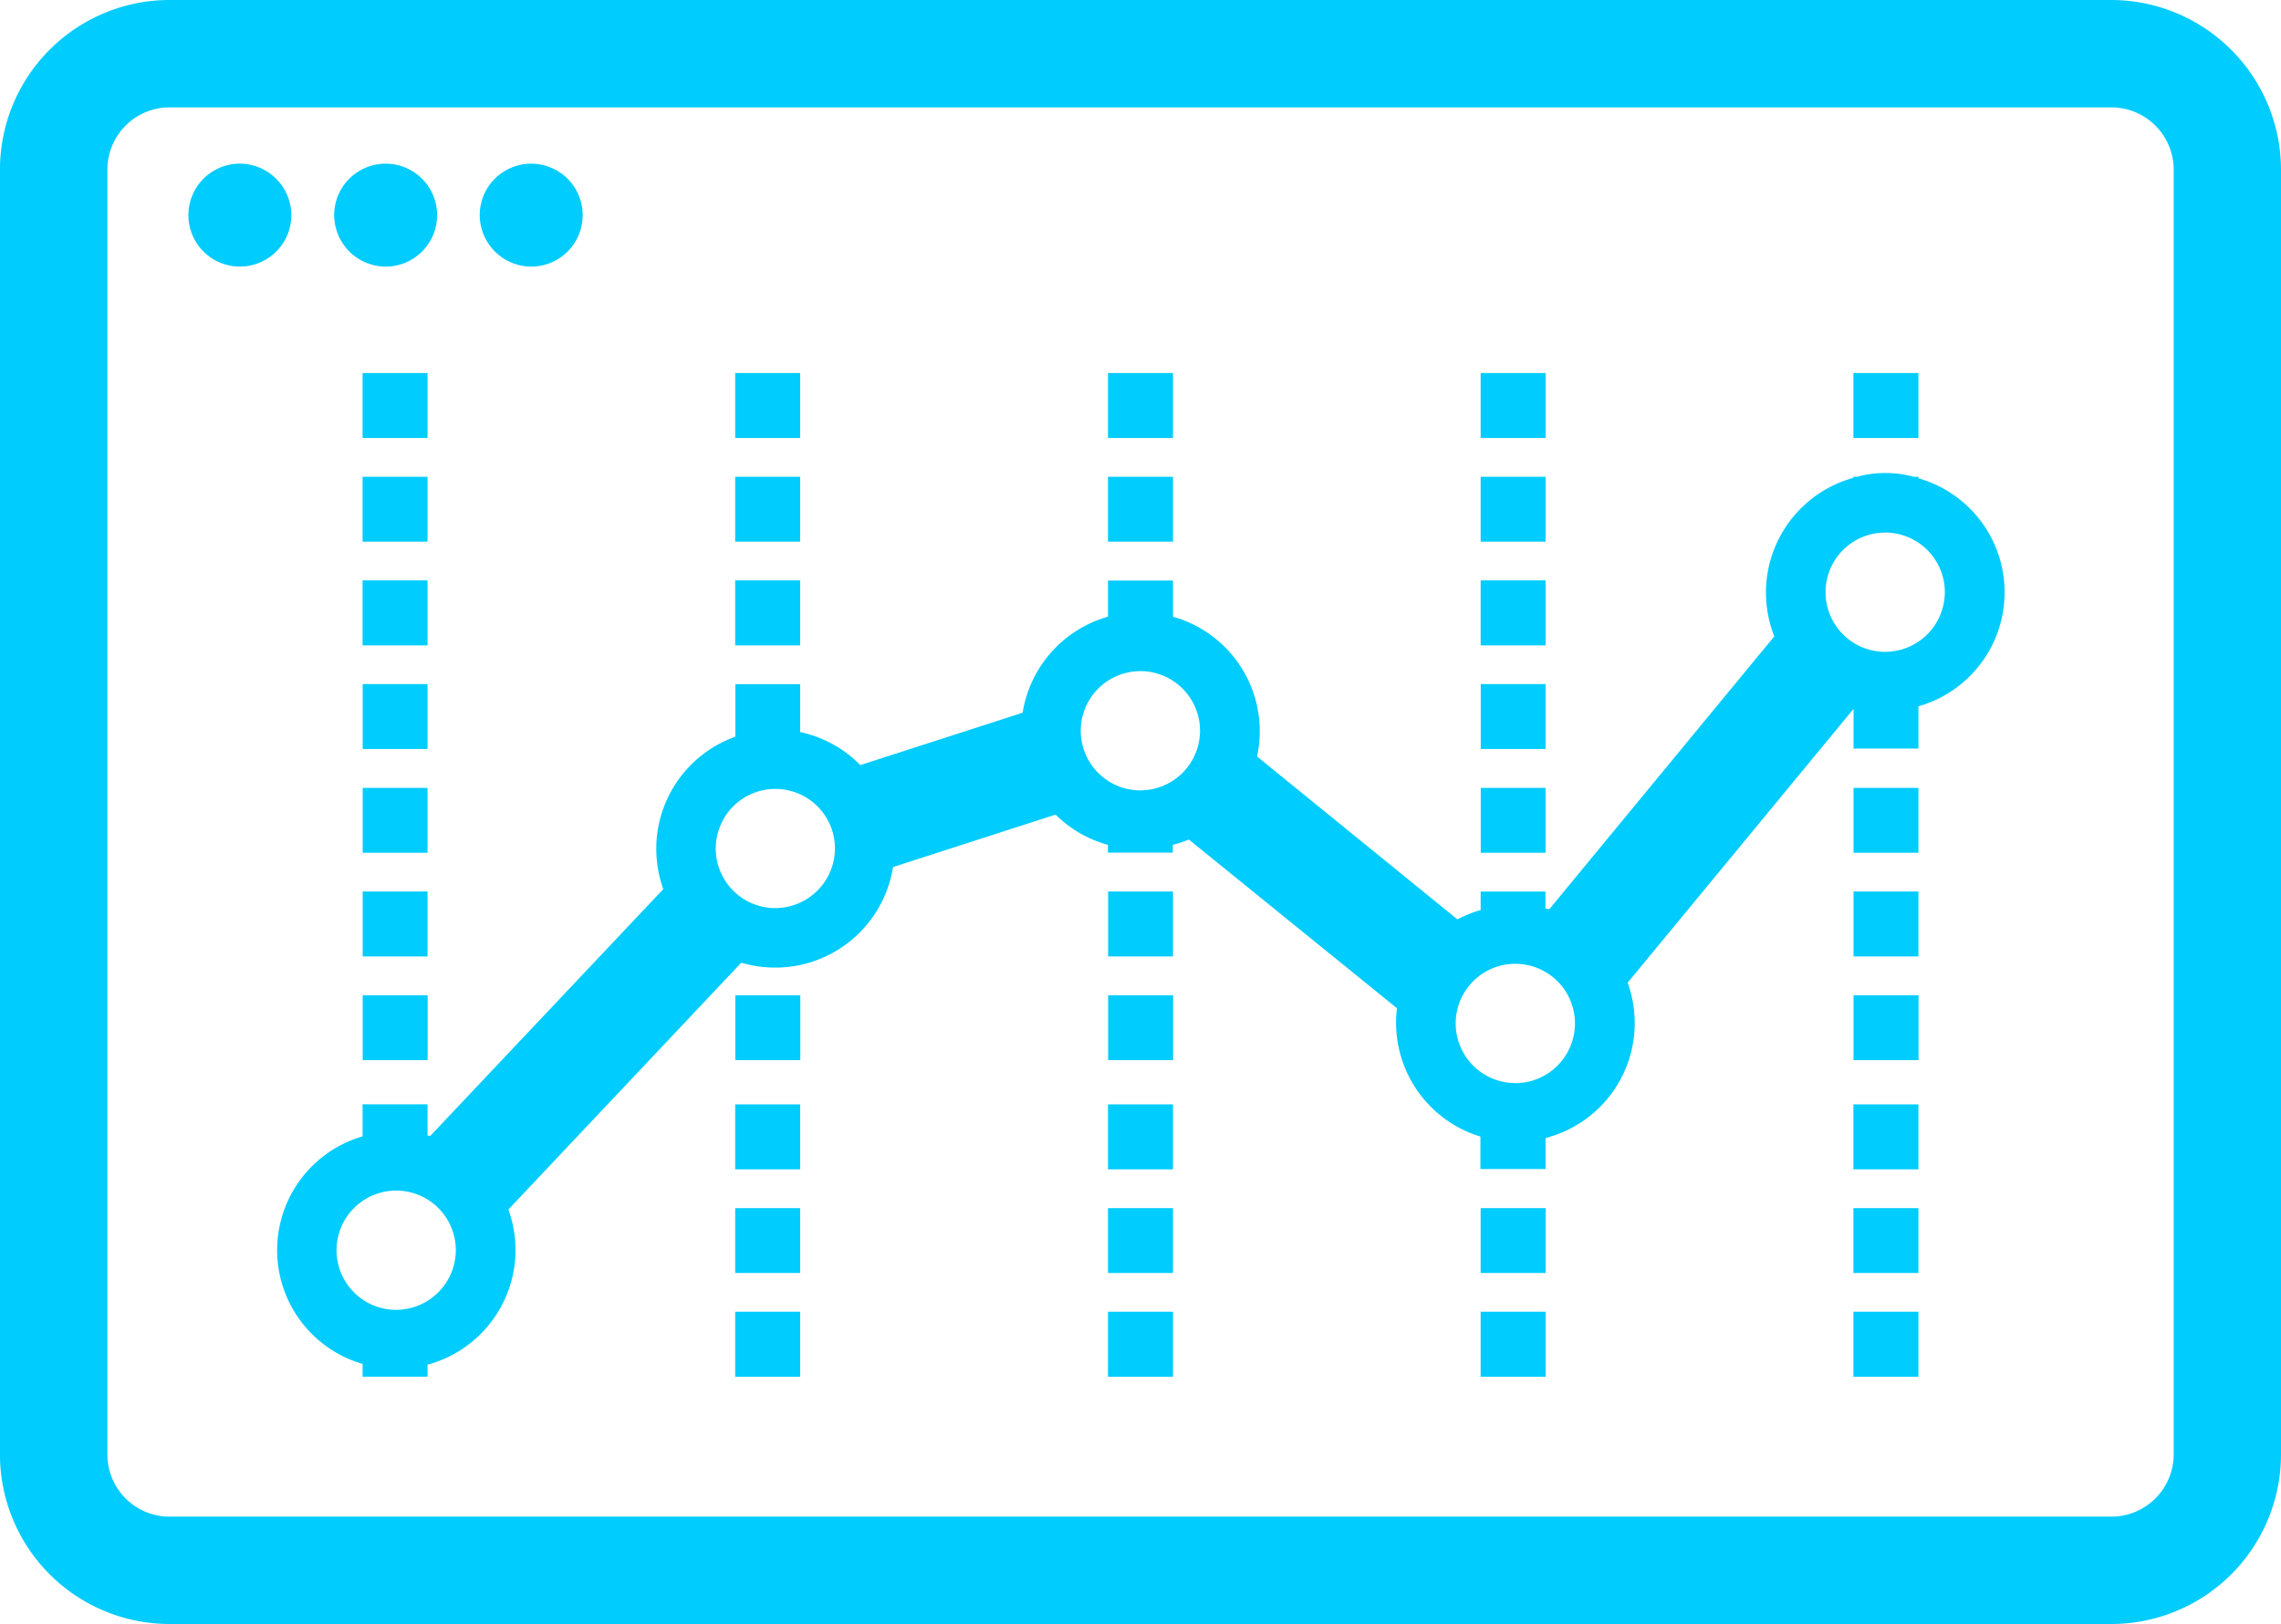 <svg id="Group_8305" data-name="Group 8305" xmlns="http://www.w3.org/2000/svg" width="61.732" height="43.954" viewBox="0 0 61.732 43.954">
  <path id="Path_1391" data-name="Path 1391" d="M3930.588,593.543h-52.55a4.592,4.592,0,0,0-4.59,4.589v34.775a4.592,4.592,0,0,0,4.59,4.589h52.55a4.592,4.592,0,0,0,4.593-4.589V598.132A4.6,4.6,0,0,0,3930.588,593.543Zm1.689,39.364a1.688,1.688,0,0,1-1.689,1.684h-52.55a1.684,1.684,0,0,1-1.683-1.684V598.132a1.685,1.685,0,0,1,1.683-1.683h52.55a1.688,1.688,0,0,1,1.689,1.683Z" transform="translate(-3873.449 -593.543)" fill="#00ccfe"/>
  <path id="Path_1392" data-name="Path 1392" d="M3885.962,601.776a1.393,1.393,0,1,0-1.391-1.391A1.4,1.4,0,0,0,3885.962,601.776Z" transform="translate(-3875.527 -594.56)" fill="#00ccfe"/>
  <path id="Path_1393" data-name="Path 1393" d="M3890.807,601.776a1.393,1.393,0,1,0-1.391-1.391A1.4,1.4,0,0,0,3890.807,601.776Z" transform="translate(-3876.433 -594.56)" fill="#00ccfe"/>
  <path id="Path_1394" data-name="Path 1394" d="M3881.114,598.989a1.393,1.393,0,1,0,1.392,1.4A1.4,1.4,0,0,0,3881.114,598.989Z" transform="translate(-3874.621 -594.56)" fill="#00ccfe"/>
  <rect id="Rectangle_963" data-name="Rectangle 963" width="1.759" height="1.755" transform="translate(29.986 32.698)" fill="#00ccfe"/>
  <rect id="Rectangle_964" data-name="Rectangle 964" width="1.759" height="1.758" transform="translate(29.986 29.89)" fill="#00ccfe"/>
  <rect id="Rectangle_965" data-name="Rectangle 965" width="1.759" height="1.759" transform="translate(29.986 35.502)" fill="#00ccfe"/>
  <rect id="Rectangle_966" data-name="Rectangle 966" width="1.758" height="1.755" transform="translate(40.072 32.698)" fill="#00ccfe"/>
  <rect id="Rectangle_967" data-name="Rectangle 967" width="1.758" height="1.756" transform="translate(29.99 26.936)" fill="#00ccfe"/>
  <rect id="Rectangle_968" data-name="Rectangle 968" width="1.758" height="1.758" transform="translate(19.897 29.89)" fill="#00ccfe"/>
  <rect id="Rectangle_969" data-name="Rectangle 969" width="1.755" height="1.756" transform="translate(40.074 21.324)" fill="#00ccfe"/>
  <rect id="Rectangle_970" data-name="Rectangle 970" width="1.759" height="1.756" transform="translate(19.9 26.936)" fill="#00ccfe"/>
  <rect id="Rectangle_971" data-name="Rectangle 971" width="1.758" height="1.755" transform="translate(19.897 32.698)" fill="#00ccfe"/>
  <rect id="Rectangle_972" data-name="Rectangle 972" width="1.755" height="1.758" transform="translate(29.99 24.128)" fill="#00ccfe"/>
  <rect id="Rectangle_973" data-name="Rectangle 973" width="1.758" height="1.756" transform="translate(19.897 12.904)" fill="#00ccfe"/>
  <rect id="Rectangle_974" data-name="Rectangle 974" width="1.759" height="1.759" transform="translate(50.16 35.502)" fill="#00ccfe"/>
  <rect id="Rectangle_975" data-name="Rectangle 975" width="1.759" height="1.755" transform="translate(50.16 32.698)" fill="#00ccfe"/>
  <rect id="Rectangle_976" data-name="Rectangle 976" width="1.759" height="1.756" transform="translate(50.163 26.936)" fill="#00ccfe"/>
  <rect id="Rectangle_977" data-name="Rectangle 977" width="1.759" height="1.758" transform="translate(29.986 10.096)" fill="#00ccfe"/>
  <rect id="Rectangle_978" data-name="Rectangle 978" width="1.759" height="1.758" transform="translate(50.16 29.89)" fill="#00ccfe"/>
  <rect id="Rectangle_979" data-name="Rectangle 979" width="1.758" height="1.758" transform="translate(19.897 10.096)" fill="#00ccfe"/>
  <rect id="Rectangle_980" data-name="Rectangle 980" width="1.759" height="1.756" transform="translate(29.986 12.904)" fill="#00ccfe"/>
  <rect id="Rectangle_981" data-name="Rectangle 981" width="1.756" height="1.756" transform="translate(50.163 21.324)" fill="#00ccfe"/>
  <rect id="Rectangle_982" data-name="Rectangle 982" width="1.758" height="1.759" transform="translate(40.072 15.708)" fill="#00ccfe"/>
  <rect id="Rectangle_983" data-name="Rectangle 983" width="1.756" height="1.758" transform="translate(50.163 24.128)" fill="#00ccfe"/>
  <rect id="Rectangle_984" data-name="Rectangle 984" width="1.759" height="1.758" transform="translate(50.16 10.096)" fill="#00ccfe"/>
  <rect id="Rectangle_985" data-name="Rectangle 985" width="1.755" height="1.756" transform="translate(9.816 21.324)" fill="#00ccfe"/>
  <rect id="Rectangle_986" data-name="Rectangle 986" width="1.755" height="1.758" transform="translate(9.816 24.128)" fill="#00ccfe"/>
  <rect id="Rectangle_987" data-name="Rectangle 987" width="1.758" height="1.759" transform="translate(19.897 15.708)" fill="#00ccfe"/>
  <rect id="Rectangle_988" data-name="Rectangle 988" width="1.758" height="1.758" transform="translate(9.813 10.096)" fill="#00ccfe"/>
  <rect id="Rectangle_989" data-name="Rectangle 989" width="1.758" height="1.756" transform="translate(9.813 12.904)" fill="#00ccfe"/>
  <rect id="Rectangle_990" data-name="Rectangle 990" width="1.758" height="1.759" transform="translate(40.072 35.502)" fill="#00ccfe"/>
  <rect id="Rectangle_991" data-name="Rectangle 991" width="1.758" height="1.759" transform="translate(19.897 35.502)" fill="#00ccfe"/>
  <rect id="Rectangle_992" data-name="Rectangle 992" width="1.758" height="1.756" transform="translate(40.072 12.904)" fill="#00ccfe"/>
  <rect id="Rectangle_993" data-name="Rectangle 993" width="1.758" height="1.756" transform="translate(9.816 26.936)" fill="#00ccfe"/>
  <rect id="Rectangle_994" data-name="Rectangle 994" width="1.755" height="1.756" transform="translate(40.074 18.515)" fill="#00ccfe"/>
  <rect id="Rectangle_995" data-name="Rectangle 995" width="1.758" height="1.759" transform="translate(9.813 15.708)" fill="#00ccfe"/>
  <rect id="Rectangle_996" data-name="Rectangle 996" width="1.755" height="1.756" transform="translate(9.816 18.515)" fill="#00ccfe"/>
  <rect id="Rectangle_997" data-name="Rectangle 997" width="1.758" height="1.758" transform="translate(40.072 10.096)" fill="#00ccfe"/>
  <path id="Path_1395" data-name="Path 1395" d="M3927.092,609.427v-.038h-.125a2.919,2.919,0,0,0-1.539,0h-.1v.029a3.221,3.221,0,0,0-2.137,4.289l-6.088,7.384c-.034-.01-.071-.006-.105-.015v-.463h-1.754v.5a3.282,3.282,0,0,0-.628.254l.014.012-5.438-4.421a3.216,3.216,0,0,0-2.275-3.782v-.979h-1.759v.977a3.234,3.234,0,0,0-2.31,2.6l-4.393,1.417a3.224,3.224,0,0,0-1.628-.894V615h-1.754v1.423a3.223,3.223,0,0,0-2.14,3.026,3.309,3.309,0,0,0,.19,1.1l-6.306,6.678c-.023-.007-.05,0-.074-.011v-.843h-1.758v.867a3.206,3.206,0,0,0,0,6.158v.346h1.758v-.325a3.22,3.22,0,0,0,2.381-3.1,3.261,3.261,0,0,0-.193-1.1l-.011.011,6.314-6.691a3.228,3.228,0,0,0,4.106-2.588l4.4-1.42a3.228,3.228,0,0,0,1.417.819v.211h1.755v-.212a3.272,3.272,0,0,0,.435-.143l5.645,4.576-.013-.009a2.932,2.932,0,0,0-.024.4,3.219,3.219,0,0,0,2.282,3.072l0,.879H3917v-.84a3.211,3.211,0,0,0,2.223-4.2l-.011.009,6.123-7.423v1.073h1.756V615.6a3.207,3.207,0,0,0,0-6.171Zm-41.2,22.508a1.614,1.614,0,1,1,1.616-1.613A1.618,1.618,0,0,1,3885.9,631.934Zm10.266-10.873a1.613,1.613,0,1,1,1.611-1.613A1.619,1.619,0,0,1,3896.161,621.061Zm9.877-3.186a1.614,1.614,0,1,1,1.614-1.612A1.618,1.618,0,0,1,3906.039,617.875Zm10.146,7.921a1.614,1.614,0,1,1,1.615-1.615A1.619,1.619,0,0,1,3916.185,625.8Zm10.014-11.671a1.614,1.614,0,1,1,1.611-1.615A1.619,1.619,0,0,1,3926.2,614.126Z" transform="translate(-3875.172 -596.484)" fill="#00ccfe"/>
</svg>
